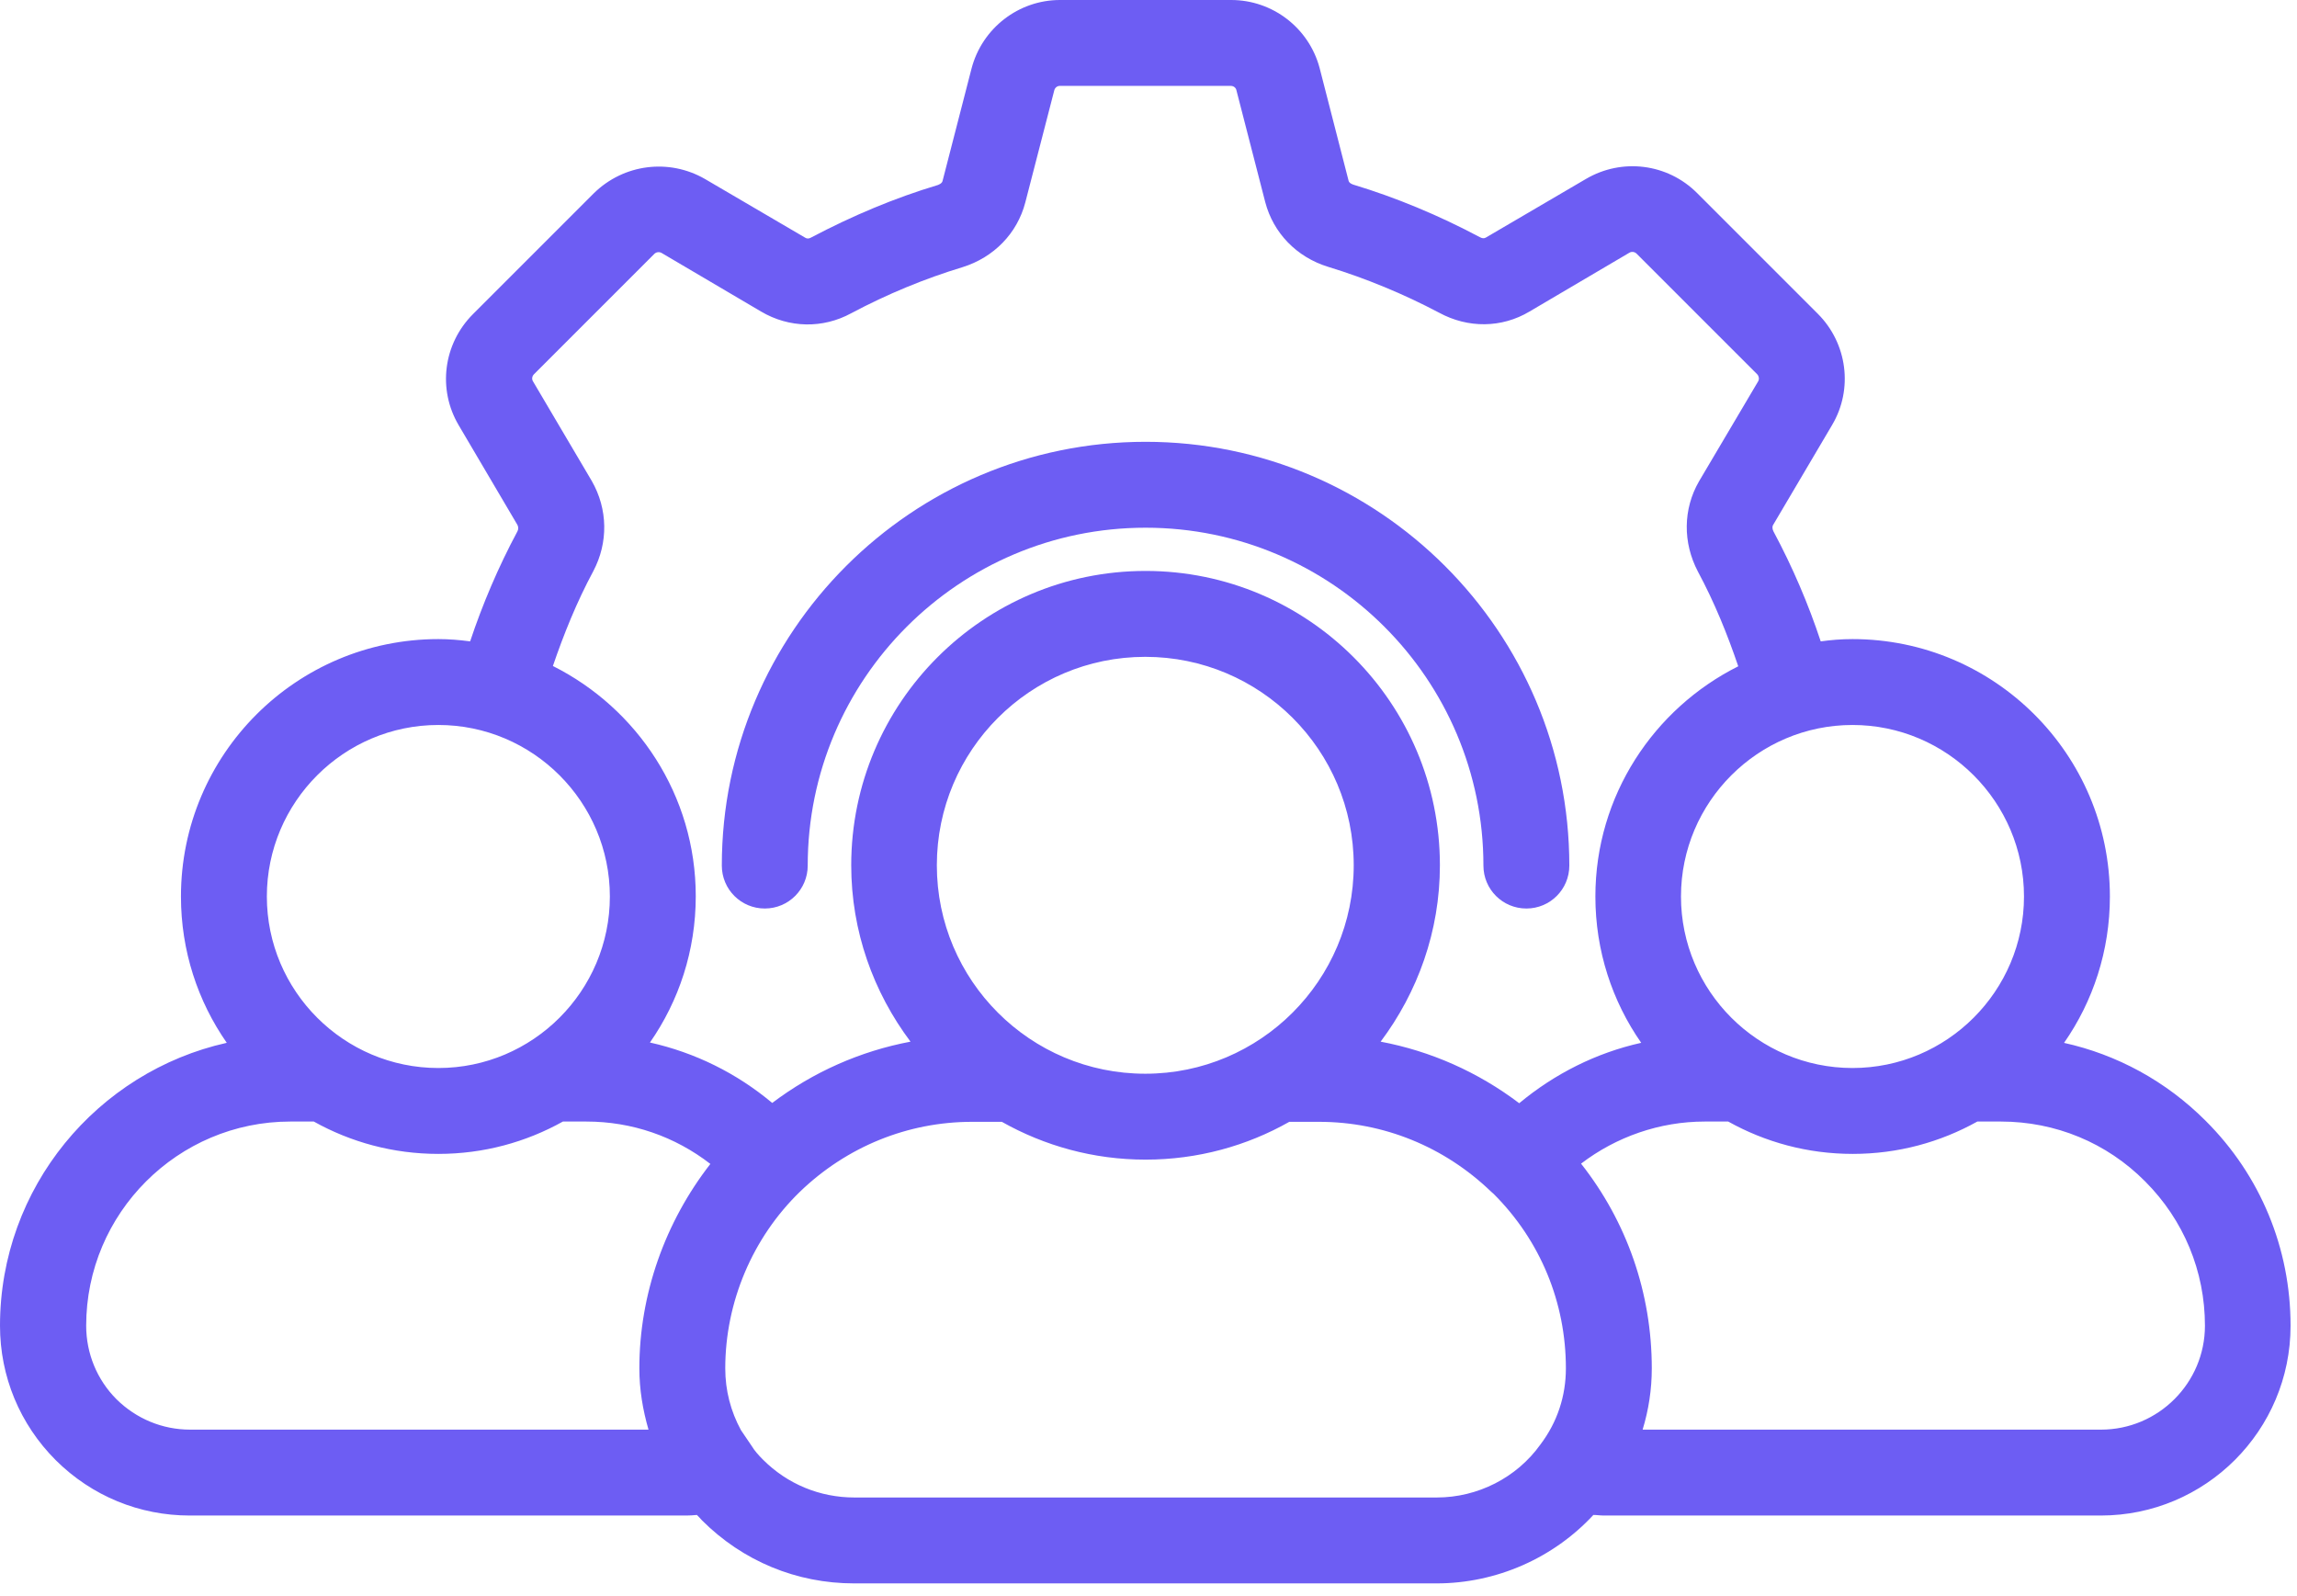 <svg xmlns="http://www.w3.org/2000/svg" width="131" height="91" viewBox="0 0 131 91" fill="none"><path d="M117.717 59.471C119.366 57.103 120.329 54.229 120.329 51.126C120.329 43.027 113.749 36.447 105.649 36.447C105.029 36.447 104.425 36.496 103.837 36.577C103.135 34.454 102.237 32.348 101.143 30.307C101.077 30.176 101.061 30.029 101.126 29.931L104.49 24.232C105.698 22.191 105.355 19.579 103.674 17.897L96.783 11.006C95.101 9.324 92.504 8.997 90.447 10.206L84.732 13.553C84.634 13.602 84.536 13.602 84.389 13.521C82.054 12.28 79.621 11.267 77.188 10.532C77.139 10.516 76.943 10.451 76.91 10.304L75.261 3.886C74.657 1.6 72.583 0 70.215 0H60.45C58.099 0 56.009 1.6 55.405 3.919L53.755 10.32C53.723 10.467 53.527 10.532 53.494 10.549C51.045 11.283 48.628 12.296 46.244 13.553C46.13 13.618 46.015 13.618 45.917 13.553L40.202 10.206C38.161 9.03 35.581 9.34 33.867 11.022L26.976 17.913C25.277 19.611 24.951 22.208 26.159 24.249L29.507 29.931C29.572 30.046 29.572 30.192 29.507 30.307C28.413 32.348 27.515 34.471 26.812 36.577C26.208 36.496 25.604 36.447 25 36.447C16.901 36.447 10.32 43.027 10.32 51.126C10.32 54.229 11.283 57.103 12.933 59.471C5.552 61.12 0 67.717 0 75.604C0 78.494 1.127 81.221 3.184 83.278C5.242 85.32 7.952 86.43 10.826 86.43H39.157C39.353 86.43 39.549 86.414 39.745 86.397C39.843 86.495 39.941 86.593 40.039 86.708C42.358 89.026 45.428 90.3 48.71 90.3H81.923C85.352 90.3 88.602 88.847 90.871 86.397C91.067 86.397 91.263 86.43 91.476 86.43H119.807C125.783 86.43 130.633 81.58 130.633 75.604C130.633 71.195 128.918 67.031 125.783 63.912C123.53 61.659 120.737 60.14 117.7 59.471H117.717ZM105.649 41.345C111.038 41.345 115.43 45.738 115.43 51.126C115.43 56.515 111.038 60.908 105.649 60.908C100.261 60.908 95.868 56.515 95.868 51.126C95.868 45.738 100.261 41.345 105.649 41.345ZM30.438 21.358L37.312 14.484C37.426 14.37 37.59 14.353 37.72 14.419L43.403 17.766C45.003 18.713 46.93 18.746 48.546 17.864C50.604 16.77 52.743 15.888 54.898 15.235C56.678 14.68 58.017 13.308 58.474 11.545L60.124 5.16C60.156 5.013 60.287 4.899 60.434 4.899H70.199C70.346 4.899 70.476 4.997 70.509 5.127L72.158 11.528C72.616 13.276 73.938 14.664 75.751 15.219C77.89 15.872 80.029 16.754 82.07 17.831C83.719 18.73 85.646 18.713 87.23 17.766L92.913 14.419C93.043 14.337 93.207 14.353 93.321 14.451L100.212 21.342C100.31 21.44 100.342 21.603 100.277 21.734L96.897 27.449C95.983 29.033 95.966 30.944 96.832 32.593C97.779 34.356 98.513 36.169 99.134 37.998C94.317 40.414 90.986 45.379 90.986 51.126C90.986 54.229 91.949 57.103 93.599 59.471C91.035 60.042 88.667 61.234 86.642 62.916C84.291 61.136 81.597 59.944 78.739 59.405C80.845 56.597 82.119 53.119 82.119 49.347C82.119 40.088 74.591 32.56 65.333 32.56C56.074 32.56 48.546 40.088 48.546 49.347C48.546 53.119 49.82 56.597 51.927 59.405C49.069 59.944 46.375 61.136 44.04 62.9C42.015 61.202 39.631 60.026 37.067 59.454C38.716 57.087 39.68 54.213 39.68 51.11C39.68 45.362 36.349 40.398 31.532 37.981C32.152 36.169 32.887 34.34 33.834 32.577C34.699 30.944 34.667 29.033 33.752 27.433L30.389 21.734C30.323 21.62 30.34 21.456 30.454 21.342L30.438 21.358ZM77.204 49.347C77.204 55.895 71.881 61.234 65.316 61.234C58.752 61.234 53.429 55.911 53.429 49.347C53.429 42.782 58.752 37.459 65.316 37.459C71.881 37.459 77.204 42.782 77.204 49.347ZM25 41.345C30.389 41.345 34.781 45.738 34.781 51.126C34.781 56.515 30.389 60.908 25 60.908C19.611 60.908 15.219 56.515 15.219 51.126C15.219 45.738 19.611 41.345 25 41.345ZM36.463 78.037C36.463 79.245 36.659 80.404 36.985 81.531H10.842C9.259 81.531 7.773 80.911 6.646 79.8C5.536 78.69 4.915 77.188 4.915 75.604C4.915 69.186 10.14 63.961 16.558 63.961H17.897C20.003 65.137 22.42 65.806 25 65.806C27.58 65.806 29.997 65.137 32.103 63.961H33.442C36.038 63.961 38.488 64.81 40.513 66.378C37.932 69.693 36.463 73.808 36.463 78.037ZM87.851 82.38C86.495 84.275 84.275 85.401 81.939 85.401H48.726C46.75 85.401 44.905 84.634 43.517 83.246C43.239 82.968 43.027 82.723 42.88 82.478L42.26 81.564C41.672 80.486 41.362 79.294 41.362 78.037C41.362 74.265 42.913 70.591 45.623 67.962C48.285 65.398 51.763 63.977 55.437 63.977H57.136C59.569 65.349 62.361 66.133 65.333 66.133C68.305 66.133 71.113 65.349 73.53 63.977H75.228C78.902 63.977 82.38 65.398 85.042 67.962L85.189 68.092C87.851 70.754 89.304 74.281 89.304 78.037C89.304 79.621 88.814 81.107 87.851 82.38ZM119.823 81.531H93.68C94.023 80.404 94.203 79.245 94.203 78.037C94.203 73.742 92.782 69.676 90.169 66.362C92.178 64.827 94.66 63.961 97.224 63.961H98.562C100.669 65.137 103.086 65.806 105.666 65.806C108.246 65.806 110.662 65.137 112.769 63.961H114.108C117.227 63.961 120.15 65.169 122.338 67.374C124.542 69.578 125.75 72.501 125.75 75.604C125.75 78.87 123.089 81.531 119.823 81.531Z" fill="#6D5DF3"></path><path d="M43.615 51.812C44.971 51.812 46.065 50.718 46.065 49.363C46.065 38.733 54.703 30.095 65.333 30.095C75.963 30.095 84.601 38.733 84.601 49.363C84.601 50.718 85.695 51.812 87.051 51.812C88.406 51.812 89.5 50.718 89.5 49.363C89.5 36.038 78.658 25.196 65.333 25.196C52.008 25.196 41.166 36.038 41.166 49.363C41.166 50.718 42.26 51.812 43.615 51.812Z" fill="#6D5DF3"></path></svg>